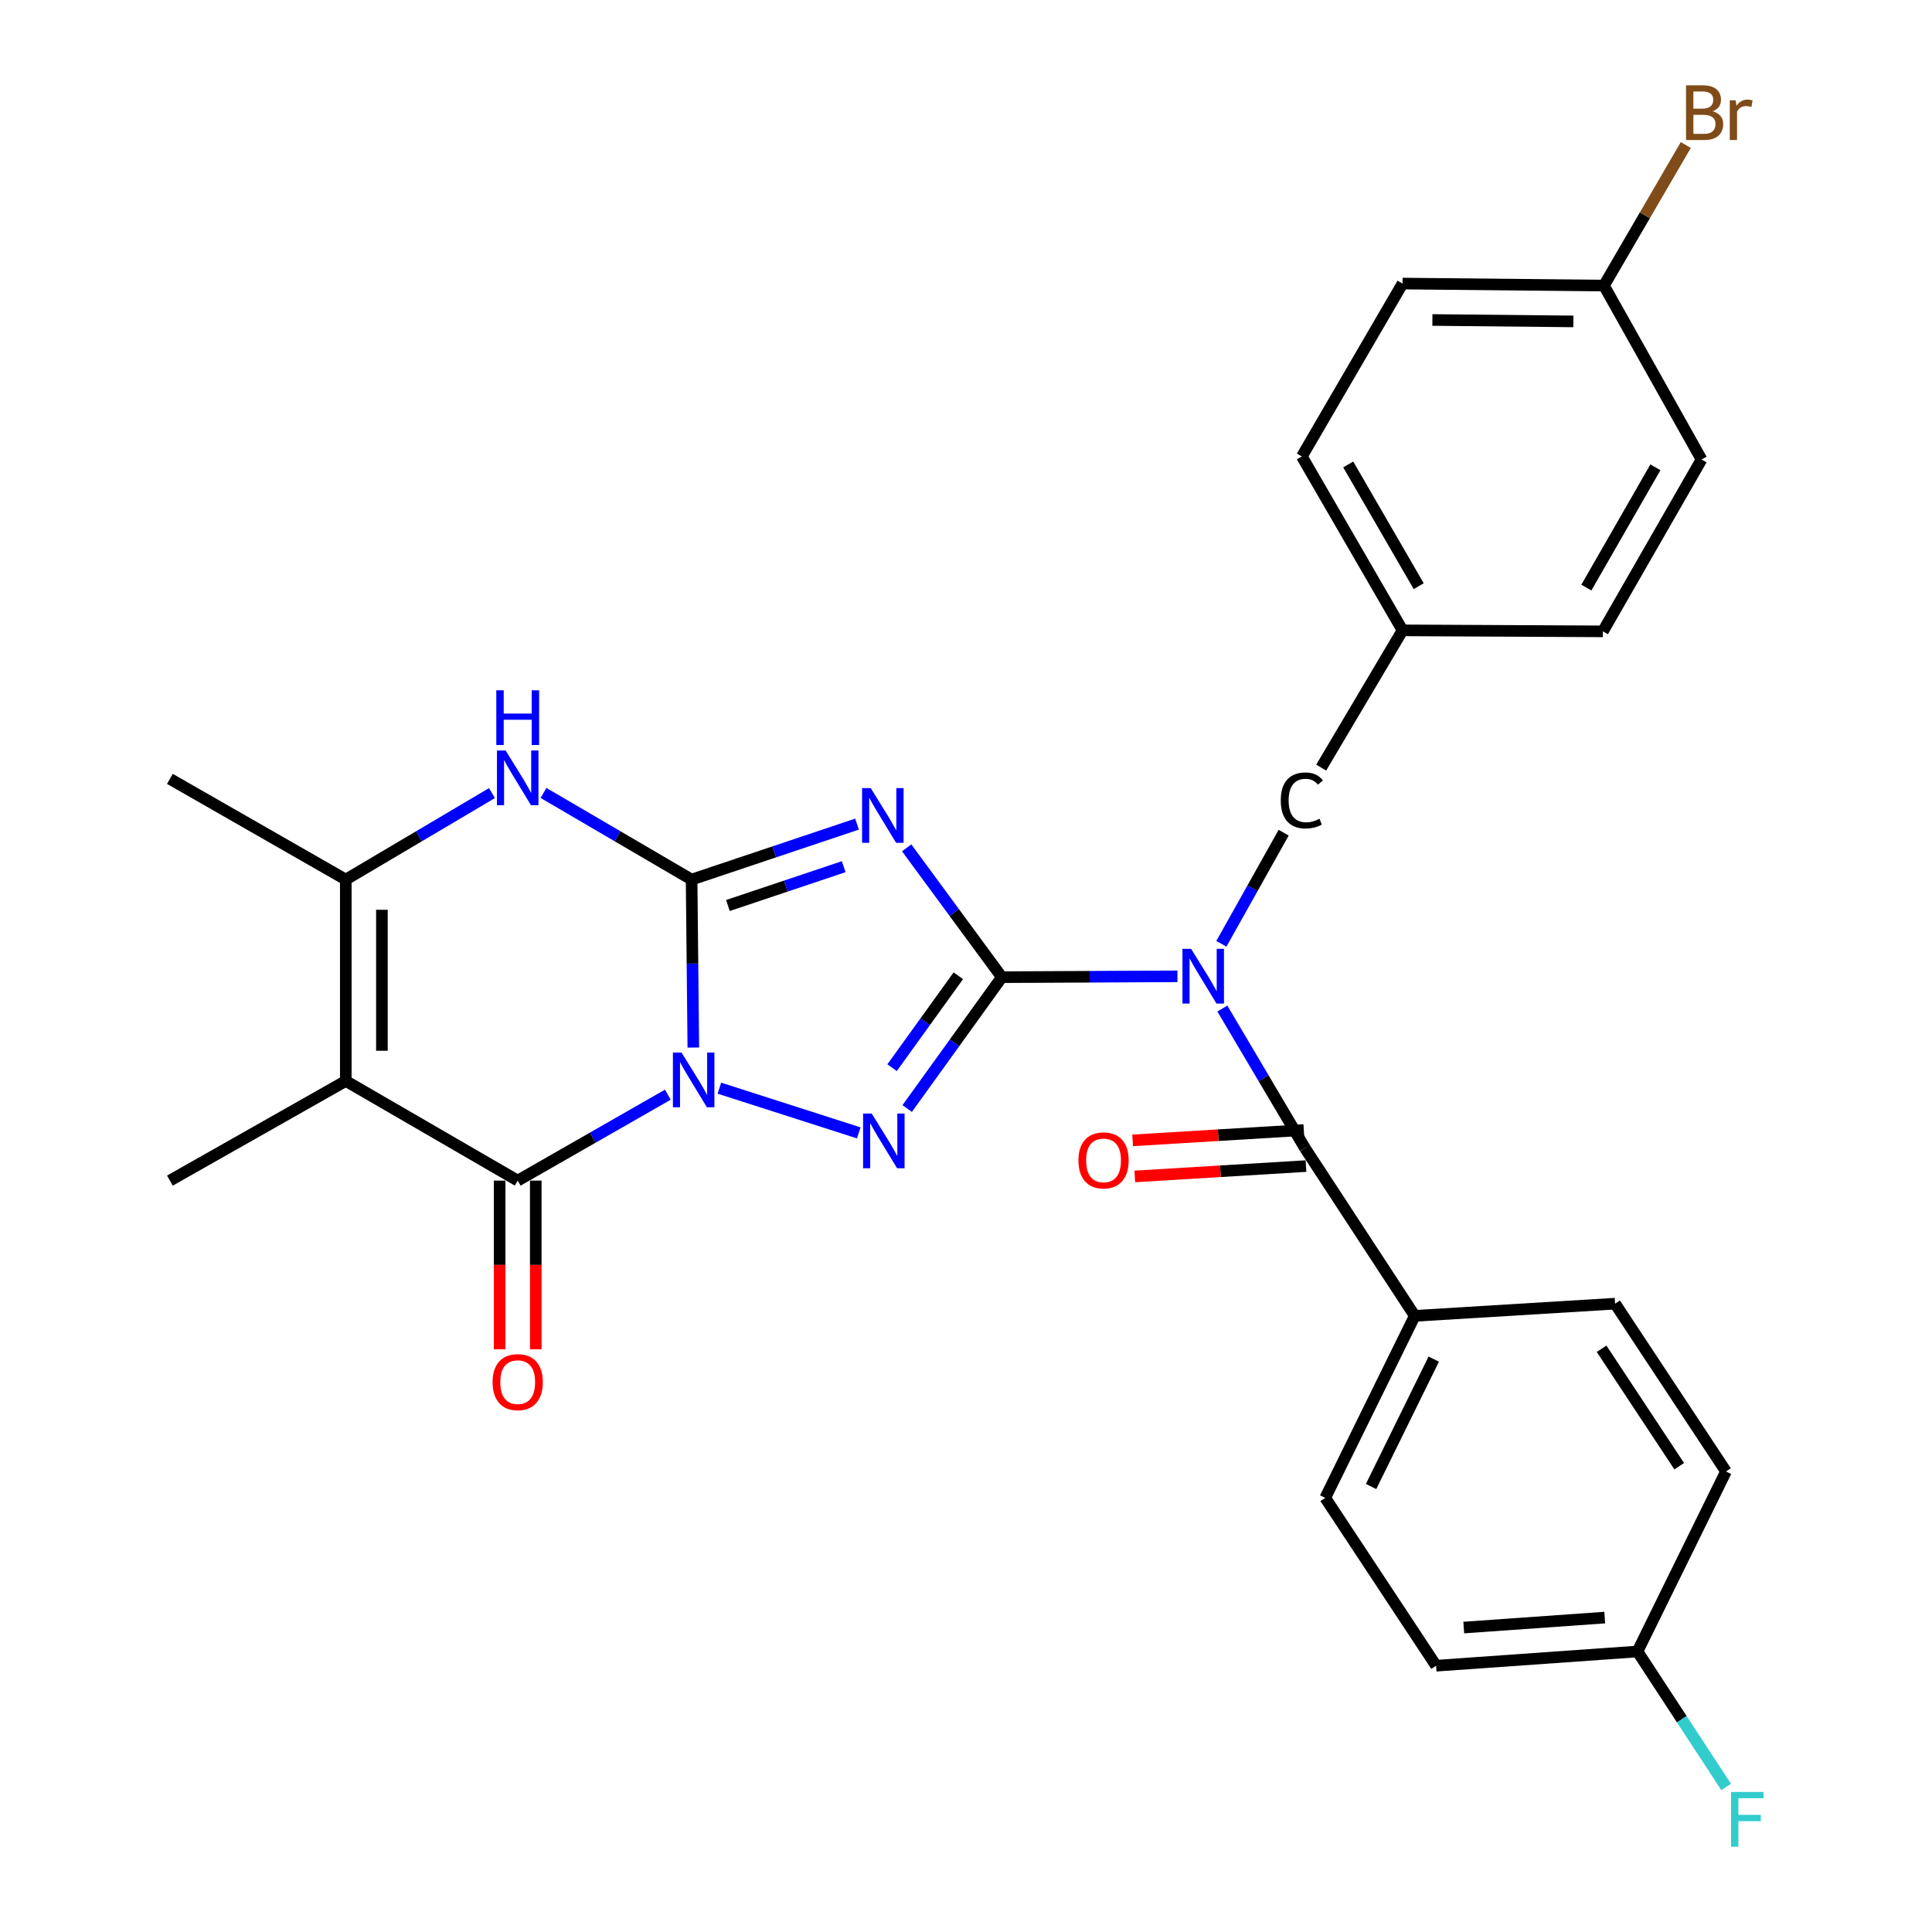 <?xml version='1.0' encoding='iso-8859-1'?>
<svg version='1.1' baseProfile='full'
              xmlns='http://www.w3.org/2000/svg'
                      xmlns:rdkit='http://www.rdkit.org/xml'
                      xmlns:xlink='http://www.w3.org/1999/xlink'
                  xml:space='preserve'
width='1000px' height='1000px' viewBox='0 0 1000 1000'>
<!-- END OF HEADER -->
<rect style='opacity:1.0;fill:#FFFFFF;stroke:none' width='1000' height='1000' x='0' y='0'> </rect>
<path class='bond-0' d='M 358.864,542.209 L 358.419,498.739' style='fill:none;fill-rule:evenodd;stroke:#0000FF;stroke-width:6px;stroke-linecap:butt;stroke-linejoin:miter;stroke-opacity:1' />
<path class='bond-0' d='M 358.419,498.739 L 357.975,455.27' style='fill:none;fill-rule:evenodd;stroke:#000000;stroke-width:6px;stroke-linecap:butt;stroke-linejoin:miter;stroke-opacity:1' />
<path class='bond-3' d='M 372.359,563.236 L 444.496,586.378' style='fill:none;fill-rule:evenodd;stroke:#0000FF;stroke-width:6px;stroke-linecap:butt;stroke-linejoin:miter;stroke-opacity:1' />
<path class='bond-4' d='M 345.672,566.609 L 306.818,588.843' style='fill:none;fill-rule:evenodd;stroke:#0000FF;stroke-width:6px;stroke-linecap:butt;stroke-linejoin:miter;stroke-opacity:1' />
<path class='bond-4' d='M 306.818,588.843 L 267.964,611.078' style='fill:none;fill-rule:evenodd;stroke:#000000;stroke-width:6px;stroke-linecap:butt;stroke-linejoin:miter;stroke-opacity:1' />
<path class='bond-2' d='M 357.975,455.27 L 400.788,440.913' style='fill:none;fill-rule:evenodd;stroke:#000000;stroke-width:6px;stroke-linecap:butt;stroke-linejoin:miter;stroke-opacity:1' />
<path class='bond-2' d='M 400.788,440.913 L 443.601,426.557' style='fill:none;fill-rule:evenodd;stroke:#0000FF;stroke-width:6px;stroke-linecap:butt;stroke-linejoin:miter;stroke-opacity:1' />
<path class='bond-2' d='M 376.764,468.691 L 406.733,458.641' style='fill:none;fill-rule:evenodd;stroke:#000000;stroke-width:6px;stroke-linecap:butt;stroke-linejoin:miter;stroke-opacity:1' />
<path class='bond-2' d='M 406.733,458.641 L 436.702,448.592' style='fill:none;fill-rule:evenodd;stroke:#0000FF;stroke-width:6px;stroke-linecap:butt;stroke-linejoin:miter;stroke-opacity:1' />
<path class='bond-7' d='M 357.975,455.27 L 319.643,432.846' style='fill:none;fill-rule:evenodd;stroke:#000000;stroke-width:6px;stroke-linecap:butt;stroke-linejoin:miter;stroke-opacity:1' />
<path class='bond-7' d='M 319.643,432.846 L 281.311,410.421' style='fill:none;fill-rule:evenodd;stroke:#0000FF;stroke-width:6px;stroke-linecap:butt;stroke-linejoin:miter;stroke-opacity:1' />
<path class='bond-1' d='M 518.551,505.786 L 494.054,539.778' style='fill:none;fill-rule:evenodd;stroke:#000000;stroke-width:6px;stroke-linecap:butt;stroke-linejoin:miter;stroke-opacity:1' />
<path class='bond-1' d='M 494.054,539.778 L 469.557,573.769' style='fill:none;fill-rule:evenodd;stroke:#0000FF;stroke-width:6px;stroke-linecap:butt;stroke-linejoin:miter;stroke-opacity:1' />
<path class='bond-1' d='M 496.033,505.051 L 478.885,528.845' style='fill:none;fill-rule:evenodd;stroke:#000000;stroke-width:6px;stroke-linecap:butt;stroke-linejoin:miter;stroke-opacity:1' />
<path class='bond-1' d='M 478.885,528.845 L 461.737,552.639' style='fill:none;fill-rule:evenodd;stroke:#0000FF;stroke-width:6px;stroke-linecap:butt;stroke-linejoin:miter;stroke-opacity:1' />
<path class='bond-5' d='M 518.551,505.786 L 563.994,505.564' style='fill:none;fill-rule:evenodd;stroke:#000000;stroke-width:6px;stroke-linecap:butt;stroke-linejoin:miter;stroke-opacity:1' />
<path class='bond-5' d='M 563.994,505.564 L 609.437,505.342' style='fill:none;fill-rule:evenodd;stroke:#0000FF;stroke-width:6px;stroke-linecap:butt;stroke-linejoin:miter;stroke-opacity:1' />
<path class='bond-29' d='M 518.551,505.786 L 493.917,472.312' style='fill:none;fill-rule:evenodd;stroke:#000000;stroke-width:6px;stroke-linecap:butt;stroke-linejoin:miter;stroke-opacity:1' />
<path class='bond-29' d='M 493.917,472.312 L 469.284,438.839' style='fill:none;fill-rule:evenodd;stroke:#0000FF;stroke-width:6px;stroke-linecap:butt;stroke-linejoin:miter;stroke-opacity:1' />
<path class='bond-6' d='M 267.964,611.078 L 178.981,559.502' style='fill:none;fill-rule:evenodd;stroke:#000000;stroke-width:6px;stroke-linecap:butt;stroke-linejoin:miter;stroke-opacity:1' />
<path class='bond-12' d='M 258.615,611.078 L 258.615,654.731' style='fill:none;fill-rule:evenodd;stroke:#000000;stroke-width:6px;stroke-linecap:butt;stroke-linejoin:miter;stroke-opacity:1' />
<path class='bond-12' d='M 258.615,654.731 L 258.615,698.384' style='fill:none;fill-rule:evenodd;stroke:#FF0000;stroke-width:6px;stroke-linecap:butt;stroke-linejoin:miter;stroke-opacity:1' />
<path class='bond-12' d='M 277.313,611.078 L 277.313,654.731' style='fill:none;fill-rule:evenodd;stroke:#000000;stroke-width:6px;stroke-linecap:butt;stroke-linejoin:miter;stroke-opacity:1' />
<path class='bond-12' d='M 277.313,654.731 L 277.313,698.384' style='fill:none;fill-rule:evenodd;stroke:#FF0000;stroke-width:6px;stroke-linecap:butt;stroke-linejoin:miter;stroke-opacity:1' />
<path class='bond-9' d='M 632.691,522.021 L 654.055,558.125' style='fill:none;fill-rule:evenodd;stroke:#0000FF;stroke-width:6px;stroke-linecap:butt;stroke-linejoin:miter;stroke-opacity:1' />
<path class='bond-9' d='M 654.055,558.125 L 675.419,594.229' style='fill:none;fill-rule:evenodd;stroke:#000000;stroke-width:6px;stroke-linecap:butt;stroke-linejoin:miter;stroke-opacity:1' />
<path class='bond-10' d='M 632.183,488.506 L 648.301,459.751' style='fill:none;fill-rule:evenodd;stroke:#0000FF;stroke-width:6px;stroke-linecap:butt;stroke-linejoin:miter;stroke-opacity:1' />
<path class='bond-10' d='M 648.301,459.751 L 664.418,430.996' style='fill:none;fill-rule:evenodd;stroke:#000000;stroke-width:6px;stroke-linecap:butt;stroke-linejoin:miter;stroke-opacity:1' />
<path class='bond-8' d='M 178.981,559.502 L 178.981,455.27' style='fill:none;fill-rule:evenodd;stroke:#000000;stroke-width:6px;stroke-linecap:butt;stroke-linejoin:miter;stroke-opacity:1' />
<path class='bond-8' d='M 197.68,543.867 L 197.68,470.905' style='fill:none;fill-rule:evenodd;stroke:#000000;stroke-width:6px;stroke-linecap:butt;stroke-linejoin:miter;stroke-opacity:1' />
<path class='bond-16' d='M 178.981,559.502 L 87.942,611.078' style='fill:none;fill-rule:evenodd;stroke:#000000;stroke-width:6px;stroke-linecap:butt;stroke-linejoin:miter;stroke-opacity:1' />
<path class='bond-30' d='M 254.639,410.499 L 216.81,432.884' style='fill:none;fill-rule:evenodd;stroke:#0000FF;stroke-width:6px;stroke-linecap:butt;stroke-linejoin:miter;stroke-opacity:1' />
<path class='bond-30' d='M 216.81,432.884 L 178.981,455.27' style='fill:none;fill-rule:evenodd;stroke:#000000;stroke-width:6px;stroke-linecap:butt;stroke-linejoin:miter;stroke-opacity:1' />
<path class='bond-22' d='M 178.981,455.27 L 87.942,403.143' style='fill:none;fill-rule:evenodd;stroke:#000000;stroke-width:6px;stroke-linecap:butt;stroke-linejoin:miter;stroke-opacity:1' />
<path class='bond-11' d='M 675.419,594.229 L 732.272,681.092' style='fill:none;fill-rule:evenodd;stroke:#000000;stroke-width:6px;stroke-linecap:butt;stroke-linejoin:miter;stroke-opacity:1' />
<path class='bond-13' d='M 674.854,584.897 L 630.548,587.577' style='fill:none;fill-rule:evenodd;stroke:#000000;stroke-width:6px;stroke-linecap:butt;stroke-linejoin:miter;stroke-opacity:1' />
<path class='bond-13' d='M 630.548,587.577 L 586.243,590.258' style='fill:none;fill-rule:evenodd;stroke:#FF0000;stroke-width:6px;stroke-linecap:butt;stroke-linejoin:miter;stroke-opacity:1' />
<path class='bond-13' d='M 675.983,603.561 L 631.678,606.241' style='fill:none;fill-rule:evenodd;stroke:#000000;stroke-width:6px;stroke-linecap:butt;stroke-linejoin:miter;stroke-opacity:1' />
<path class='bond-13' d='M 631.678,606.241 L 587.372,608.922' style='fill:none;fill-rule:evenodd;stroke:#FF0000;stroke-width:6px;stroke-linecap:butt;stroke-linejoin:miter;stroke-opacity:1' />
<path class='bond-17' d='M 683.844,397.311 L 725.956,326.273' style='fill:none;fill-rule:evenodd;stroke:#000000;stroke-width:6px;stroke-linecap:butt;stroke-linejoin:miter;stroke-opacity:1' />
<path class='bond-14' d='M 732.272,681.092 L 685.942,775.3' style='fill:none;fill-rule:evenodd;stroke:#000000;stroke-width:6px;stroke-linecap:butt;stroke-linejoin:miter;stroke-opacity:1' />
<path class='bond-14' d='M 742.101,703.475 L 709.67,769.42' style='fill:none;fill-rule:evenodd;stroke:#000000;stroke-width:6px;stroke-linecap:butt;stroke-linejoin:miter;stroke-opacity:1' />
<path class='bond-15' d='M 732.272,681.092 L 835.964,674.776' style='fill:none;fill-rule:evenodd;stroke:#000000;stroke-width:6px;stroke-linecap:butt;stroke-linejoin:miter;stroke-opacity:1' />
<path class='bond-21' d='M 685.942,775.3 L 743.324,862.174' style='fill:none;fill-rule:evenodd;stroke:#000000;stroke-width:6px;stroke-linecap:butt;stroke-linejoin:miter;stroke-opacity:1' />
<path class='bond-20' d='M 835.964,674.776 L 893.367,761.629' style='fill:none;fill-rule:evenodd;stroke:#000000;stroke-width:6px;stroke-linecap:butt;stroke-linejoin:miter;stroke-opacity:1' />
<path class='bond-20' d='M 828.975,698.114 L 869.158,758.911' style='fill:none;fill-rule:evenodd;stroke:#000000;stroke-width:6px;stroke-linecap:butt;stroke-linejoin:miter;stroke-opacity:1' />
<path class='bond-25' d='M 725.956,326.273 L 829.658,326.792' style='fill:none;fill-rule:evenodd;stroke:#000000;stroke-width:6px;stroke-linecap:butt;stroke-linejoin:miter;stroke-opacity:1' />
<path class='bond-26' d='M 725.956,326.273 L 673.84,236.262' style='fill:none;fill-rule:evenodd;stroke:#000000;stroke-width:6px;stroke-linecap:butt;stroke-linejoin:miter;stroke-opacity:1' />
<path class='bond-26' d='M 734.32,303.402 L 697.839,240.394' style='fill:none;fill-rule:evenodd;stroke:#000000;stroke-width:6px;stroke-linecap:butt;stroke-linejoin:miter;stroke-opacity:1' />
<path class='bond-18' d='M 847.557,854.809 L 893.367,761.629' style='fill:none;fill-rule:evenodd;stroke:#000000;stroke-width:6px;stroke-linecap:butt;stroke-linejoin:miter;stroke-opacity:1' />
<path class='bond-24' d='M 847.557,854.809 L 870.5,889.868' style='fill:none;fill-rule:evenodd;stroke:#000000;stroke-width:6px;stroke-linecap:butt;stroke-linejoin:miter;stroke-opacity:1' />
<path class='bond-24' d='M 870.5,889.868 L 893.444,924.927' style='fill:none;fill-rule:evenodd;stroke:#33CCCC;stroke-width:6px;stroke-linecap:butt;stroke-linejoin:miter;stroke-opacity:1' />
<path class='bond-32' d='M 847.557,854.809 L 743.324,862.174' style='fill:none;fill-rule:evenodd;stroke:#000000;stroke-width:6px;stroke-linecap:butt;stroke-linejoin:miter;stroke-opacity:1' />
<path class='bond-32' d='M 830.604,837.262 L 757.641,842.417' style='fill:none;fill-rule:evenodd;stroke:#000000;stroke-width:6px;stroke-linecap:butt;stroke-linejoin:miter;stroke-opacity:1' />
<path class='bond-19' d='M 830.198,147.819 L 725.956,146.77' style='fill:none;fill-rule:evenodd;stroke:#000000;stroke-width:6px;stroke-linecap:butt;stroke-linejoin:miter;stroke-opacity:1' />
<path class='bond-19' d='M 814.374,166.359 L 741.404,165.625' style='fill:none;fill-rule:evenodd;stroke:#000000;stroke-width:6px;stroke-linecap:butt;stroke-linejoin:miter;stroke-opacity:1' />
<path class='bond-23' d='M 830.198,147.819 L 851.38,111.443' style='fill:none;fill-rule:evenodd;stroke:#000000;stroke-width:6px;stroke-linecap:butt;stroke-linejoin:miter;stroke-opacity:1' />
<path class='bond-23' d='M 851.38,111.443 L 872.562,75.067' style='fill:none;fill-rule:evenodd;stroke:#7F4C19;stroke-width:6px;stroke-linecap:butt;stroke-linejoin:miter;stroke-opacity:1' />
<path class='bond-31' d='M 830.198,147.819 L 880.715,237.841' style='fill:none;fill-rule:evenodd;stroke:#000000;stroke-width:6px;stroke-linecap:butt;stroke-linejoin:miter;stroke-opacity:1' />
<path class='bond-27' d='M 829.658,326.792 L 880.715,237.841' style='fill:none;fill-rule:evenodd;stroke:#000000;stroke-width:6px;stroke-linecap:butt;stroke-linejoin:miter;stroke-opacity:1' />
<path class='bond-27' d='M 821.1,304.141 L 856.839,241.875' style='fill:none;fill-rule:evenodd;stroke:#000000;stroke-width:6px;stroke-linecap:butt;stroke-linejoin:miter;stroke-opacity:1' />
<path class='bond-28' d='M 673.84,236.262 L 725.956,146.77' style='fill:none;fill-rule:evenodd;stroke:#000000;stroke-width:6px;stroke-linecap:butt;stroke-linejoin:miter;stroke-opacity:1' />
<path  class='atom-0' d='M 352.775 544.802
L 362.055 559.802
Q 362.975 561.282, 364.455 563.962
Q 365.935 566.642, 366.015 566.802
L 366.015 544.802
L 369.775 544.802
L 369.775 573.122
L 365.895 573.122
L 355.935 556.722
Q 354.775 554.802, 353.535 552.602
Q 352.335 550.402, 351.975 549.722
L 351.975 573.122
L 348.295 573.122
L 348.295 544.802
L 352.775 544.802
' fill='#0000FF'/>
<path  class='atom-3' d='M 450.691 407.92
L 459.971 422.92
Q 460.891 424.4, 462.371 427.08
Q 463.851 429.76, 463.931 429.92
L 463.931 407.92
L 467.691 407.92
L 467.691 436.24
L 463.811 436.24
L 453.851 419.84
Q 452.691 417.92, 451.451 415.72
Q 450.251 413.52, 449.891 412.84
L 449.891 436.24
L 446.211 436.24
L 446.211 407.92
L 450.691 407.92
' fill='#0000FF'/>
<path  class='atom-4' d='M 451.21 576.381
L 460.49 591.381
Q 461.41 592.861, 462.89 595.541
Q 464.37 598.221, 464.45 598.381
L 464.45 576.381
L 468.21 576.381
L 468.21 604.701
L 464.33 604.701
L 454.37 588.301
Q 453.21 586.381, 451.97 584.181
Q 450.77 581.981, 450.41 581.301
L 450.41 604.701
L 446.73 604.701
L 446.73 576.381
L 451.21 576.381
' fill='#0000FF'/>
<path  class='atom-6' d='M 616.523 491.117
L 625.803 506.117
Q 626.723 507.597, 628.203 510.277
Q 629.683 512.957, 629.763 513.117
L 629.763 491.117
L 633.523 491.117
L 633.523 519.437
L 629.643 519.437
L 619.683 503.037
Q 618.523 501.117, 617.283 498.917
Q 616.083 496.717, 615.723 496.037
L 615.723 519.437
L 612.043 519.437
L 612.043 491.117
L 616.523 491.117
' fill='#0000FF'/>
<path  class='atom-8' d='M 261.704 388.454
L 270.984 403.454
Q 271.904 404.934, 273.384 407.614
Q 274.864 410.294, 274.944 410.454
L 274.944 388.454
L 278.704 388.454
L 278.704 416.774
L 274.824 416.774
L 264.864 400.374
Q 263.704 398.454, 262.464 396.254
Q 261.264 394.054, 260.904 393.374
L 260.904 416.774
L 257.224 416.774
L 257.224 388.454
L 261.704 388.454
' fill='#0000FF'/>
<path  class='atom-8' d='M 256.884 357.302
L 260.724 357.302
L 260.724 369.342
L 275.204 369.342
L 275.204 357.302
L 279.044 357.302
L 279.044 385.622
L 275.204 385.622
L 275.204 372.542
L 260.724 372.542
L 260.724 385.622
L 256.884 385.622
L 256.884 357.302
' fill='#0000FF'/>
<path  class='atom-11' d='M 662.92 414.306
Q 662.92 407.266, 666.2 403.586
Q 669.52 399.866, 675.8 399.866
Q 681.64 399.866, 684.76 403.986
L 682.12 406.146
Q 679.84 403.146, 675.8 403.146
Q 671.52 403.146, 669.24 406.026
Q 667 408.866, 667 414.306
Q 667 419.906, 669.32 422.786
Q 671.68 425.666, 676.24 425.666
Q 679.36 425.666, 683 423.786
L 684.12 426.786
Q 682.64 427.746, 680.4 428.306
Q 678.16 428.866, 675.68 428.866
Q 669.52 428.866, 666.2 425.106
Q 662.92 421.346, 662.92 414.306
' fill='#000000'/>
<path  class='atom-13' d='M 254.964 715.39
Q 254.964 708.59, 258.324 704.79
Q 261.684 700.99, 267.964 700.99
Q 274.244 700.99, 277.604 704.79
Q 280.964 708.59, 280.964 715.39
Q 280.964 722.27, 277.564 726.19
Q 274.164 730.07, 267.964 730.07
Q 261.724 730.07, 258.324 726.19
Q 254.964 722.31, 254.964 715.39
M 267.964 726.87
Q 272.284 726.87, 274.604 723.99
Q 276.964 721.07, 276.964 715.39
Q 276.964 709.83, 274.604 707.03
Q 272.284 704.19, 267.964 704.19
Q 263.644 704.19, 261.284 706.99
Q 258.964 709.79, 258.964 715.39
Q 258.964 721.11, 261.284 723.99
Q 263.644 726.87, 267.964 726.87
' fill='#FF0000'/>
<path  class='atom-14' d='M 558.197 600.614
Q 558.197 593.814, 561.557 590.014
Q 564.917 586.214, 571.197 586.214
Q 577.477 586.214, 580.837 590.014
Q 584.197 593.814, 584.197 600.614
Q 584.197 607.494, 580.797 611.414
Q 577.397 615.294, 571.197 615.294
Q 564.957 615.294, 561.557 611.414
Q 558.197 607.534, 558.197 600.614
M 571.197 612.094
Q 575.517 612.094, 577.837 609.214
Q 580.197 606.294, 580.197 600.614
Q 580.197 595.054, 577.837 592.254
Q 575.517 589.414, 571.197 589.414
Q 566.877 589.414, 564.517 592.214
Q 562.197 595.014, 562.197 600.614
Q 562.197 606.334, 564.517 609.214
Q 566.877 612.094, 571.197 612.094
' fill='#FF0000'/>
<path  class='atom-24' d='M 886.454 57.597
Q 889.174 58.357, 890.534 60.037
Q 891.934 61.677, 891.934 64.117
Q 891.934 68.037, 889.414 70.277
Q 886.934 72.477, 882.214 72.477
L 872.694 72.477
L 872.694 44.157
L 881.054 44.157
Q 885.894 44.157, 888.334 46.117
Q 890.774 48.077, 890.774 51.677
Q 890.774 55.957, 886.454 57.597
M 876.494 47.357
L 876.494 56.237
L 881.054 56.237
Q 883.854 56.237, 885.294 55.117
Q 886.774 53.957, 886.774 51.677
Q 886.774 47.357, 881.054 47.357
L 876.494 47.357
M 882.214 69.277
Q 884.974 69.277, 886.454 67.957
Q 887.934 66.637, 887.934 64.117
Q 887.934 61.797, 886.294 60.637
Q 884.694 59.437, 881.614 59.437
L 876.494 59.437
L 876.494 69.277
L 882.214 69.277
' fill='#7F4C19'/>
<path  class='atom-24' d='M 898.374 51.917
L 898.814 54.757
Q 900.974 51.557, 904.494 51.557
Q 905.614 51.557, 907.134 51.957
L 906.534 55.317
Q 904.814 54.917, 903.854 54.917
Q 902.174 54.917, 901.054 55.597
Q 899.974 56.237, 899.094 57.797
L 899.094 72.477
L 895.334 72.477
L 895.334 51.917
L 898.374 51.917
' fill='#7F4C19'/>
<path  class='atom-25' d='M 895.989 927.523
L 912.829 927.523
L 912.829 930.763
L 899.789 930.763
L 899.789 939.363
L 911.389 939.363
L 911.389 942.643
L 899.789 942.643
L 899.789 955.843
L 895.989 955.843
L 895.989 927.523
' fill='#33CCCC'/>
</svg>
